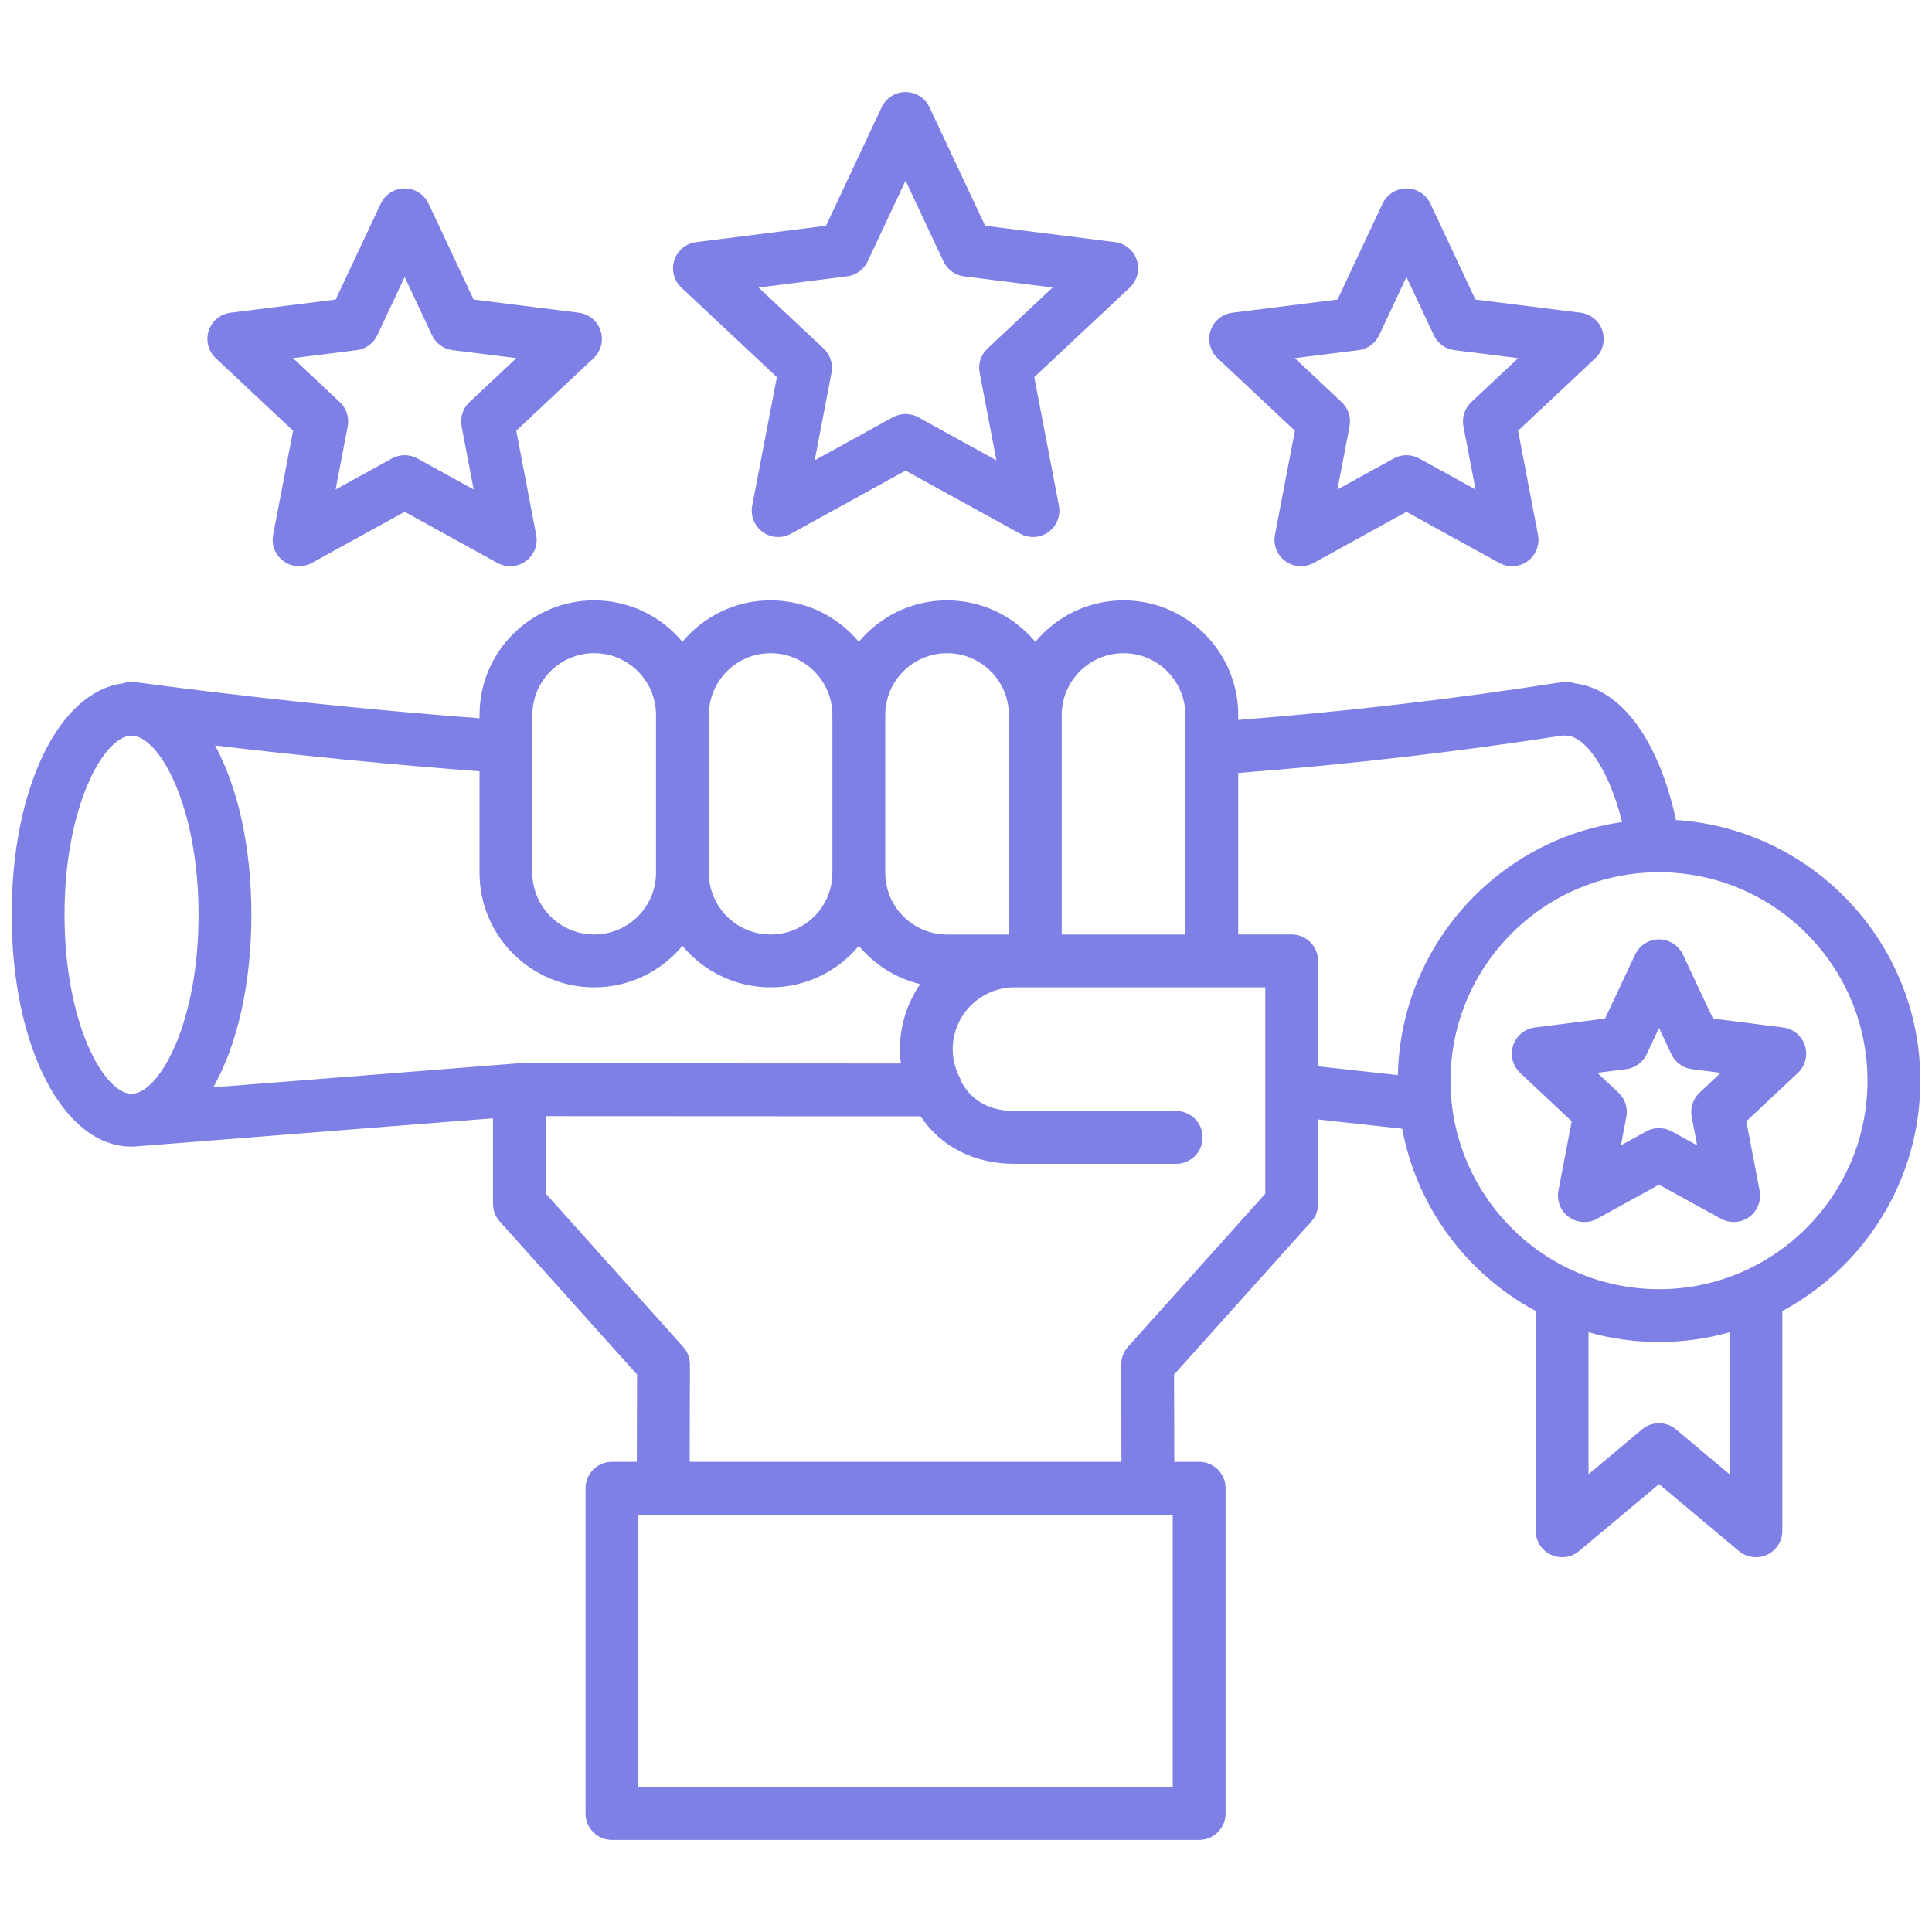 <svg xmlns="http://www.w3.org/2000/svg" width="84" height="84" viewBox="0 0 84 84" fill="none"><path d="M83.493 46.988C83.493 40.971 78.79 36.034 72.868 35.653C72.114 32.165 70.484 29.957 68.466 29.711C68.289 29.648 68.098 29.63 67.907 29.659C63.302 30.381 58.574 30.932 53.836 31.302V31.087C53.836 28.338 51.599 26.102 48.85 26.102C47.309 26.102 45.929 26.805 45.014 27.908C44.098 26.805 42.718 26.102 41.177 26.102C39.636 26.102 38.256 26.805 37.34 27.907C36.426 26.805 35.047 26.102 33.508 26.102H33.503C31.963 26.102 30.585 26.805 29.67 27.907C28.755 26.805 27.375 26.102 25.834 26.102C23.085 26.102 20.849 28.338 20.849 31.087V31.23C15.931 30.856 10.901 30.328 5.873 29.656C5.681 29.63 5.494 29.654 5.324 29.717C2.551 30.084 0.507 34.281 0.507 39.77C0.507 45.518 2.748 49.853 5.72 49.853C5.727 49.853 5.734 49.852 5.741 49.852C5.748 49.852 5.754 49.853 5.761 49.853C5.791 49.853 5.822 49.851 5.852 49.849L5.923 49.843C5.961 49.841 6 49.838 6.037 49.834L21.435 48.621V52.341C21.435 52.624 21.539 52.897 21.728 53.108L27.698 59.764L27.688 63.558H26.606C25.972 63.558 25.458 64.072 25.458 64.707V78.849C25.458 79.483 25.972 79.998 26.606 79.998H52.138C52.773 79.998 53.287 79.483 53.287 78.849V64.707C53.287 64.072 52.773 63.558 52.138 63.558H51.056L51.046 59.764L57.016 53.108C57.205 52.897 57.31 52.624 57.31 52.341V48.673L60.965 49.075C61.605 52.505 63.789 55.399 66.769 57.001V66.557C66.769 67.004 67.027 67.41 67.431 67.598C67.587 67.671 67.752 67.706 67.917 67.706C68.182 67.706 68.444 67.615 68.655 67.438L72.131 64.526L75.607 67.438C75.949 67.725 76.426 67.787 76.831 67.598C77.235 67.41 77.493 67.004 77.493 66.557V57.001C81.061 55.083 83.493 51.314 83.493 46.988ZM48.85 28.4C50.332 28.4 51.538 29.605 51.538 31.088V40.631H46.162V31.088C46.162 29.605 47.368 28.4 48.85 28.4ZM41.177 28.4C42.659 28.4 43.865 29.605 43.865 31.088V40.631H41.177C39.695 40.631 38.489 39.427 38.489 37.947V31.088C38.489 29.605 39.695 28.4 41.177 28.4ZM33.503 28.4H33.508C34.988 28.4 36.191 29.605 36.191 31.088V37.947C36.191 39.427 34.987 40.631 33.503 40.631C32.023 40.631 30.82 39.427 30.82 37.947V31.088C30.82 29.605 32.024 28.4 33.503 28.4ZM23.146 31.087C23.146 29.605 24.352 28.399 25.834 28.399C27.317 28.399 28.522 29.605 28.522 31.087V37.947C28.522 39.427 27.317 40.63 25.834 40.63C24.352 40.63 23.146 39.427 23.146 37.947V31.087ZM25.834 42.928C27.376 42.928 28.756 42.225 29.671 41.124C30.586 42.225 31.966 42.928 33.508 42.928C35.048 42.928 36.426 42.225 37.341 41.124C38.017 41.938 38.947 42.533 40.008 42.788C39.453 43.593 39.126 44.567 39.126 45.616C39.126 45.824 39.14 46.032 39.167 46.238L22.585 46.23C22.584 46.23 22.584 46.23 22.584 46.23C22.561 46.23 22.539 46.232 22.516 46.233C22.509 46.233 22.501 46.233 22.494 46.233L9.272 47.275C10.302 45.458 10.93 42.812 10.93 39.77C10.93 36.808 10.334 34.223 9.351 32.411C13.217 32.873 17.066 33.249 20.849 33.534V37.947C20.849 40.694 23.085 42.928 25.834 42.928ZM2.805 39.77C2.805 35.018 4.532 31.985 5.721 31.985C6.908 31.985 8.632 35.018 8.632 39.77C8.632 44.373 7.015 47.362 5.834 47.546L5.72 47.555C4.531 47.554 2.805 44.522 2.805 39.77ZM50.989 77.7H27.755V65.856H28.834H49.911H50.989V77.7ZM55.012 51.901L49.041 58.559C48.852 58.77 48.747 59.045 48.748 59.329L48.759 63.558H29.986L29.997 59.329C29.997 59.045 29.893 58.77 29.703 58.559L23.733 51.901V48.528L40.026 48.536C40.91 49.857 42.36 50.602 44.111 50.602H51.138C51.773 50.602 52.287 50.087 52.287 49.453C52.287 48.818 51.773 48.304 51.138 48.304H44.111C42.791 48.304 42.132 47.65 41.804 47.042C41.784 46.977 41.759 46.913 41.727 46.851C41.526 46.461 41.423 46.045 41.423 45.616C41.423 44.134 42.629 42.928 44.111 42.928H45.014H52.687H55.012L55.012 51.901ZM56.161 40.63H53.836V33.607C58.587 33.239 63.329 32.694 67.953 31.977C67.996 31.982 68.04 31.985 68.085 31.985C68.886 31.985 69.933 33.367 70.528 35.741C65.1 36.512 60.896 41.133 60.776 46.743L57.31 46.362V41.779C57.31 41.145 56.795 40.63 56.161 40.63ZM75.196 64.097L72.869 62.147C72.442 61.79 71.82 61.79 71.393 62.147L69.066 64.097V57.926C70.042 58.2 71.069 58.349 72.131 58.349C73.193 58.349 74.22 58.2 75.196 57.926V64.097ZM72.131 56.052C67.133 56.052 63.067 51.986 63.067 46.988C63.067 41.99 67.133 37.924 72.131 37.924C77.129 37.924 81.195 41.99 81.195 46.988C81.195 51.986 77.129 56.052 72.131 56.052ZM77.526 44.672L74.479 44.286L73.171 41.504C72.981 41.102 72.576 40.844 72.131 40.844C71.686 40.844 71.281 41.102 71.092 41.504L69.784 44.286L66.737 44.672C66.295 44.728 65.926 45.033 65.788 45.457C65.651 45.88 65.77 46.345 66.095 46.649L68.335 48.751L67.757 51.766C67.673 52.204 67.849 52.65 68.21 52.912C68.569 53.173 69.049 53.203 69.439 52.989L72.131 51.508L74.824 52.989C74.997 53.084 75.187 53.131 75.377 53.131C75.615 53.131 75.853 53.057 76.053 52.912C76.413 52.65 76.59 52.204 76.505 51.766L75.927 48.751L78.168 46.649C78.492 46.345 78.612 45.88 78.474 45.457C78.337 45.033 77.967 44.728 77.526 44.672ZM73.894 47.508C73.607 47.778 73.478 48.175 73.552 48.562L73.789 49.797L72.685 49.19C72.512 49.095 72.322 49.048 72.131 49.048C71.94 49.048 71.75 49.095 71.577 49.19L70.474 49.797L70.71 48.562C70.785 48.175 70.656 47.778 70.368 47.508L69.448 46.644L70.699 46.486C71.089 46.436 71.427 46.191 71.594 45.835L72.131 44.693L72.668 45.835C72.835 46.191 73.173 46.436 73.563 46.486L74.814 46.644L73.894 47.508ZM33.777 16.397L32.705 21.984C32.621 22.421 32.798 22.868 33.158 23.129C33.518 23.391 33.997 23.421 34.388 23.206L39.372 20.461L44.357 23.206C44.53 23.302 44.721 23.349 44.911 23.349C45.149 23.349 45.386 23.275 45.587 23.129C45.947 22.868 46.123 22.421 46.039 21.984L44.968 16.397L49.12 12.505C49.445 12.2 49.564 11.735 49.427 11.312C49.289 10.888 48.919 10.582 48.478 10.527L42.832 9.815L40.412 4.663C40.223 4.26 39.818 4.002 39.373 4.002C38.927 4.002 38.522 4.26 38.333 4.663L35.914 9.815L30.267 10.527C29.826 10.582 29.456 10.888 29.319 11.312C29.181 11.735 29.301 12.2 29.625 12.504L33.777 16.397ZM36.828 12.015C37.219 11.966 37.557 11.72 37.724 11.364L39.372 7.854L41.021 11.364C41.188 11.72 41.526 11.966 41.917 12.015L45.765 12.501L42.935 15.153C42.648 15.423 42.518 15.821 42.593 16.208L43.322 20.014L39.927 18.143C39.754 18.048 39.563 18.001 39.372 18.001C39.182 18.001 38.991 18.048 38.818 18.143L35.422 20.014L36.152 16.208C36.226 15.821 36.097 15.423 35.81 15.154L32.98 12.501L36.828 12.015ZM12.742 18.727L11.875 23.254C11.791 23.691 11.968 24.138 12.329 24.399C12.689 24.661 13.168 24.691 13.558 24.476L17.594 22.252L21.629 24.476C21.803 24.571 21.994 24.619 22.184 24.619C22.422 24.619 22.659 24.545 22.859 24.399C23.219 24.138 23.396 23.691 23.312 23.254L22.445 18.727L25.807 15.574C26.131 15.269 26.251 14.804 26.113 14.381C25.976 13.957 25.605 13.652 25.164 13.596L20.592 13.024L18.634 8.853C18.444 8.45 18.039 8.193 17.594 8.193C17.148 8.193 16.743 8.45 16.554 8.853L14.595 13.024L10.024 13.596C9.582 13.652 9.212 13.957 9.074 14.381C8.936 14.804 9.056 15.269 9.381 15.574L12.742 18.727ZM15.509 15.225C15.9 15.176 16.238 14.93 16.406 14.573L17.594 12.044L18.782 14.573C18.949 14.93 19.288 15.176 19.679 15.225L22.451 15.572L20.412 17.484C20.125 17.753 19.996 18.151 20.07 18.538L20.595 21.283L18.148 19.934C17.976 19.838 17.785 19.791 17.594 19.791C17.403 19.791 17.212 19.838 17.039 19.934L14.592 21.283L15.118 18.538C15.192 18.151 15.062 17.753 14.775 17.484L12.737 15.572L15.509 15.225ZM56.3 18.727L55.433 23.254C55.349 23.691 55.526 24.138 55.886 24.399C56.086 24.545 56.323 24.619 56.561 24.619C56.751 24.619 56.942 24.571 57.116 24.476L61.151 22.252L65.187 24.476C65.577 24.691 66.056 24.661 66.416 24.399C66.777 24.138 66.953 23.691 66.87 23.254L66.003 18.727L69.364 15.574C69.689 15.269 69.808 14.804 69.671 14.381C69.533 13.957 69.163 13.652 68.721 13.596L64.15 13.024L62.191 8.853C62.002 8.45 61.596 8.193 61.151 8.193C60.706 8.193 60.301 8.45 60.111 8.853L58.153 13.024L53.581 13.596C53.14 13.652 52.77 13.957 52.632 14.381C52.494 14.804 52.614 15.269 52.938 15.574L56.3 18.727ZM59.066 15.225C59.457 15.176 59.796 14.93 59.963 14.573L61.151 12.044L62.339 14.573C62.506 14.93 62.845 15.176 63.236 15.225L66.008 15.572L63.969 17.484C63.682 17.753 63.553 18.151 63.627 18.538L64.153 21.283L61.706 19.934C61.533 19.838 61.342 19.791 61.151 19.791C60.96 19.791 60.769 19.838 60.596 19.934L58.149 21.283L58.675 18.538C58.749 18.151 58.62 17.753 58.333 17.484L56.294 15.572L59.066 15.225Z" fill="#7F80E5"></path></svg>